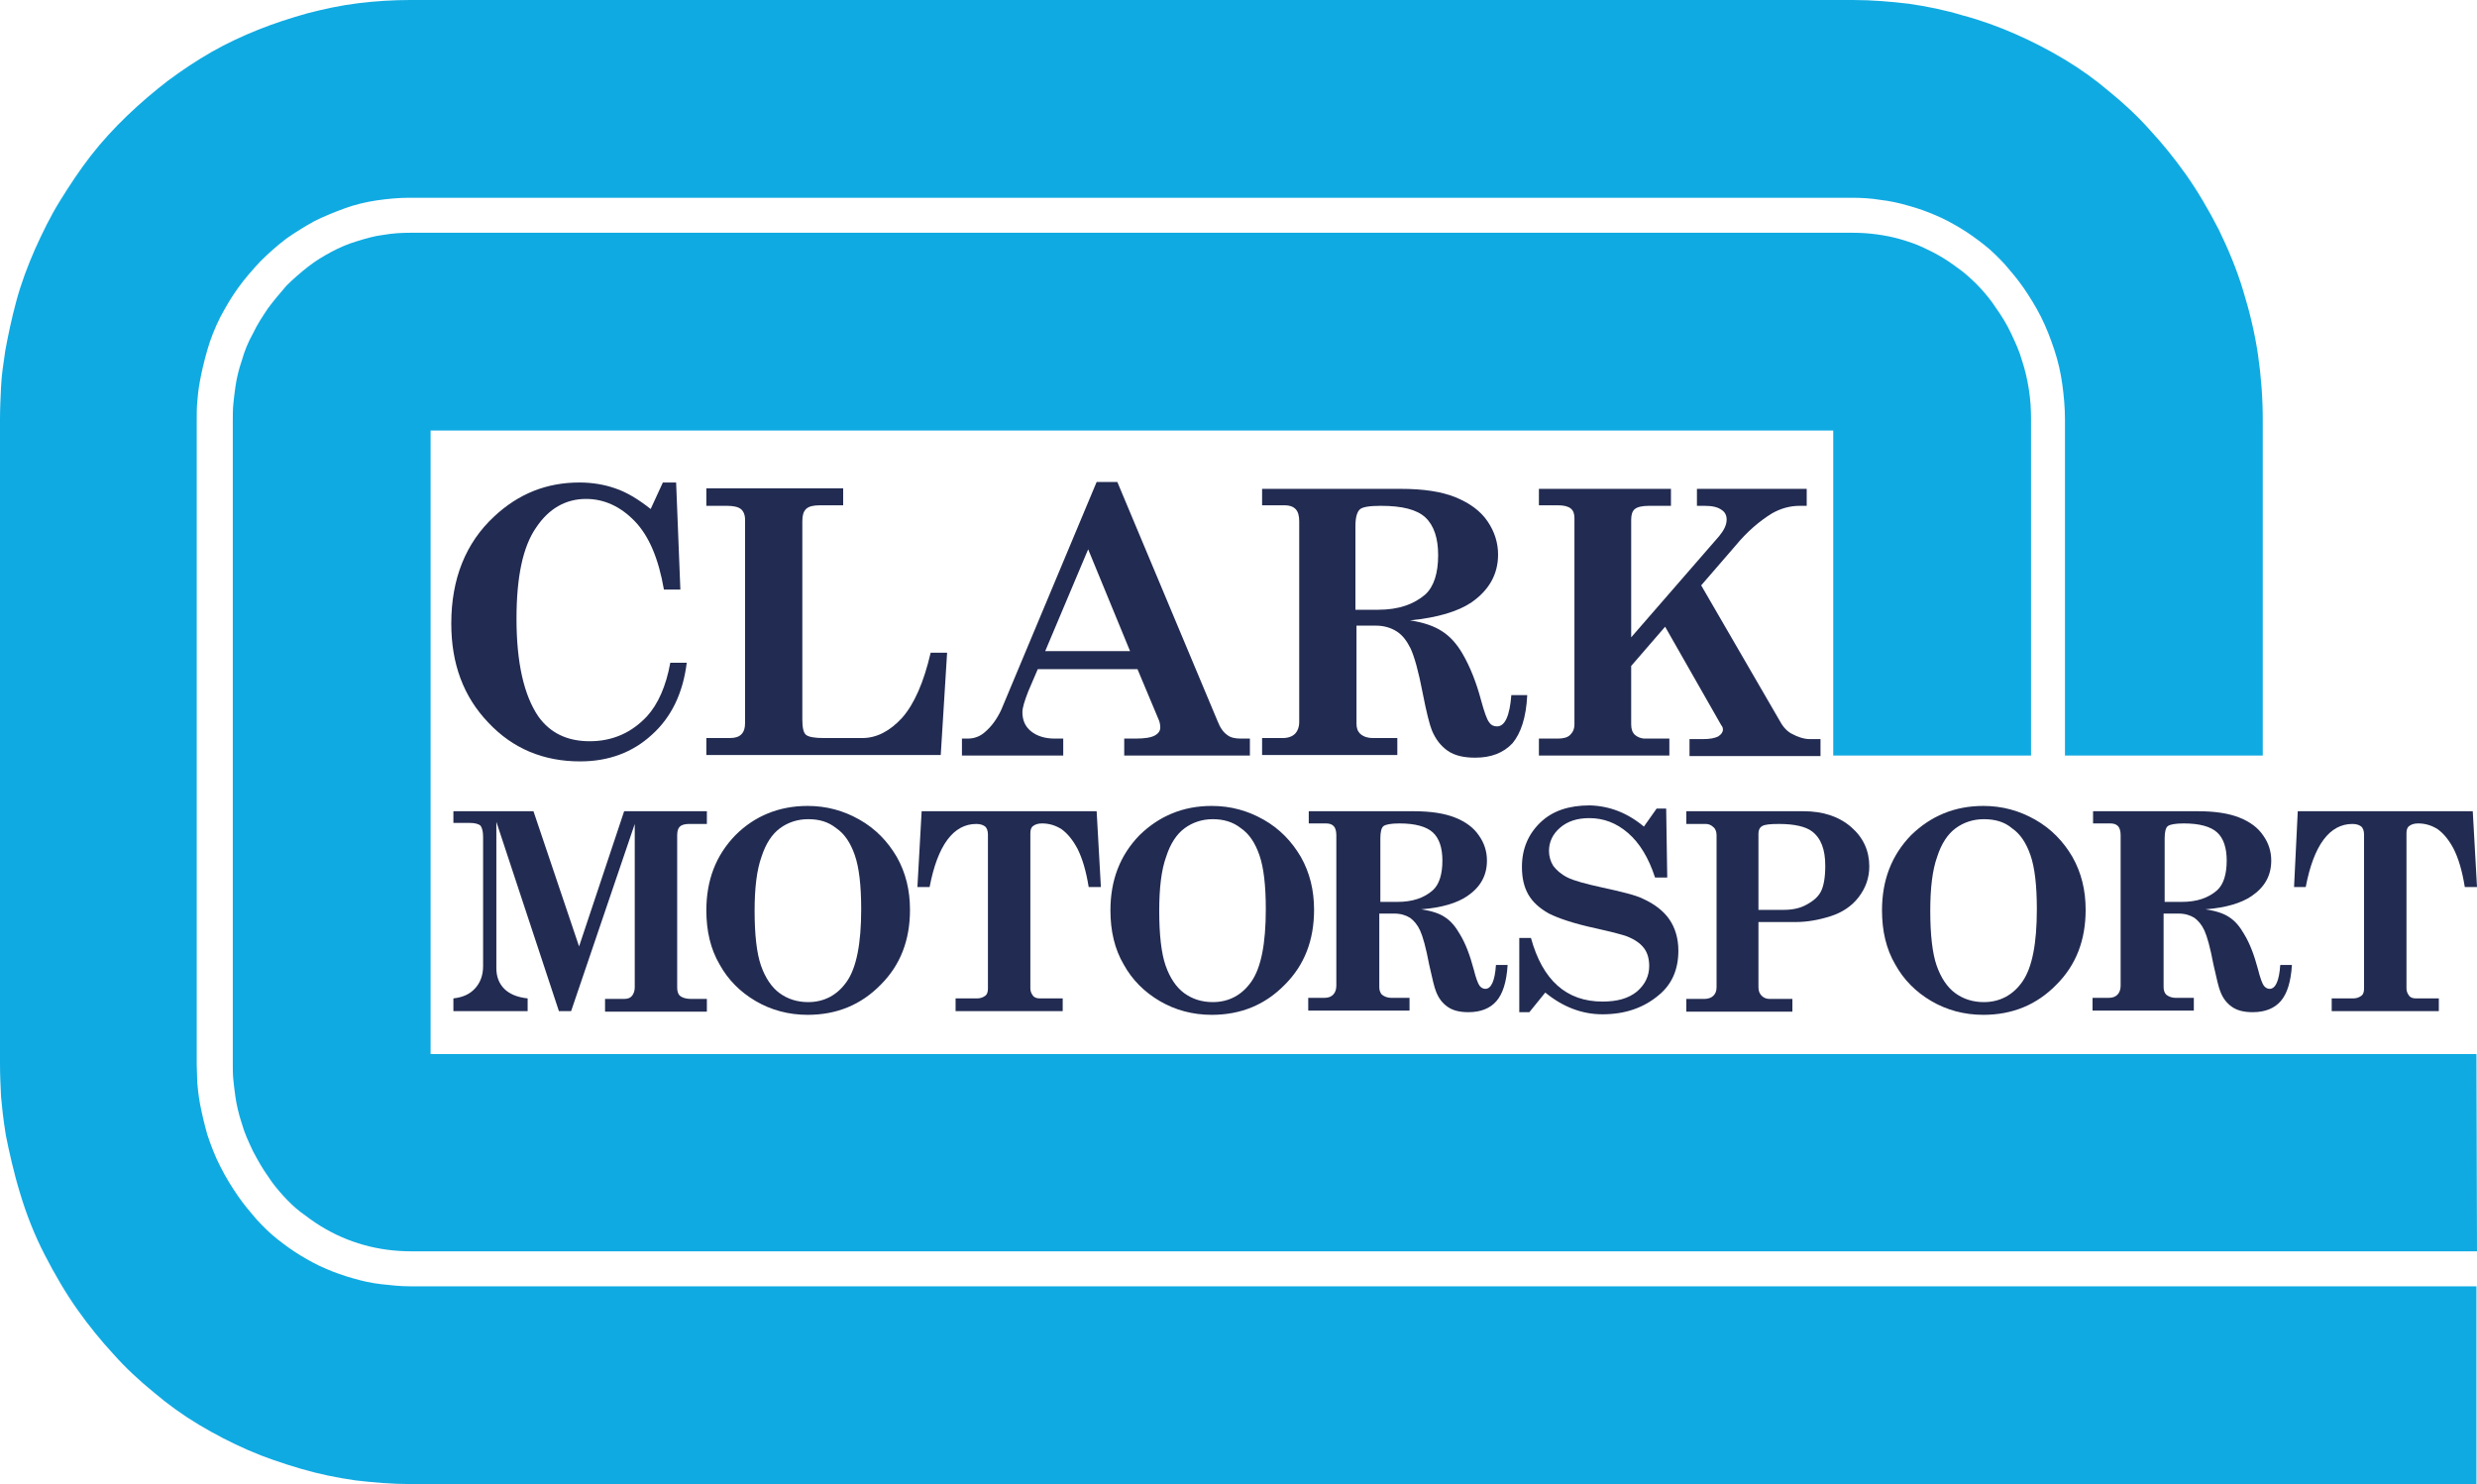 <?xml version="1.0" encoding="utf-8"?>
<!-- Generator: Adobe Illustrator 23.1.1, SVG Export Plug-In . SVG Version: 6.00 Build 0)  -->
<svg version="1.1" id="Layer_1" xmlns="http://www.w3.org/2000/svg" xmlns:xlink="http://www.w3.org/1999/xlink" x="0px" y="0px"
	 viewBox="0 0 467.1 279.9" style="enable-background:new 0 0 467.1 279.9;" xml:space="preserve">
<style type="text/css">
	.st0{fill:#222B51;}
	.st1{fill-rule:evenodd;clip-rule:evenodd;fill:#10AAE2;}
</style>
<g>
	<path class="st0" d="M122.7,96l2.3-5h2.5l0.8,20.2h-3.1c-1-5.8-2.8-10.1-5.5-12.9c-2.7-2.8-5.8-4.2-9.2-4.2c-3.8,0-7,1.8-9.4,5.4
		c-2.5,3.6-3.7,9.3-3.7,17.2c0,8.3,1.4,14.4,4.1,18.4c2.2,3.1,5.4,4.7,9.7,4.7s7.9-1.6,10.8-4.7c2.1-2.3,3.6-5.7,4.4-10.1h3.1
		c-0.7,5.7-2.9,10.3-6.6,13.6c-3.6,3.3-8.1,5-13.5,5c-6.9,0-12.7-2.4-17.3-7.3c-4.7-4.9-7-11.1-7-18.7c0-8.4,2.7-15.2,8.1-20.2
		c4.6-4.3,9.9-6.4,16.1-6.4c2.4,0,4.7,0.4,6.7,1.1C118.1,92.8,120.3,94.1,122.7,96z"/>
	<path class="st0" d="M133.2,95.3v-3.2H159v3.2h-4.4c-1.2,0-2.1,0.2-2.6,0.7c-0.5,0.5-0.7,1.2-0.7,2.3v37.4c0,1.5,0.2,2.5,0.7,2.9
		c0.5,0.4,1.6,0.6,3.4,0.6h7.2c2.7,0,5.2-1.3,7.5-3.8c2.3-2.6,4.1-6.7,5.4-12.3h3.1l-1.2,19.3h-44.2v-3.2h4.4c1,0,1.7-0.2,2.2-0.7
		c0.5-0.5,0.7-1.2,0.7-2.1V98c0-0.9-0.3-1.6-0.8-2c-0.5-0.4-1.4-0.6-2.6-0.6H133.2z"/>
	<path class="st0" d="M210.7,90.9l18.9,45.1c0.5,1.3,1.1,2.1,1.8,2.6c0.6,0.5,1.5,0.7,2.5,0.7h1.8v3.2H212v-3.2h2.2
		c1.7,0,2.9-0.2,3.6-0.6c0.7-0.4,1-0.9,1-1.5c0-0.5-0.1-1.1-0.4-1.7l-3.9-9.3h-18.8l-1.8,4.2c-0.7,1.8-1.1,3.1-1.1,3.9
		c0,1.5,0.5,2.7,1.6,3.6c1.1,0.9,2.6,1.4,4.5,1.4h1.6v3.2h-19.1v-3.2h1.1c1.2,0,2.3-0.4,3.2-1.2c1.3-1.1,2.3-2.5,3.1-4.2l18-43
		H210.7z M205.2,103.6l-8.1,19.2h16L205.2,103.6z"/>
	<path class="st0" d="M237.9,92.2h26.2c4.3,0,7.7,0.5,10.4,1.6c2.7,1.1,4.7,2.6,6,4.5c1.3,1.9,2,4,2,6.3c0,3.7-1.7,6.7-5,9
		c-2.5,1.7-6.4,2.9-11.6,3.4c2.6,0.4,4.6,1.1,6.1,2.1c1.4,0.9,2.7,2.3,3.8,4.2c1.4,2.4,2.6,5.4,3.5,8.8c0.6,2.2,1.1,3.6,1.5,4.1
		c0.4,0.6,0.9,0.8,1.5,0.8c1.5,0,2.4-2,2.7-5.9h3c-0.2,4.2-1.2,7.2-2.8,9.1c-1.7,1.8-4,2.7-7,2.7c-2.2,0-3.9-0.4-5.2-1.3
		c-1.3-0.9-2.3-2.2-3-3.9c-0.4-1-1-3.3-1.7-6.9c-0.8-4.2-1.6-7-2.3-8.5c-0.7-1.4-1.5-2.5-2.6-3.2c-1.1-0.7-2.4-1.1-3.9-1.1h-3.7
		v18.5c0,0.8,0.2,1.4,0.7,1.9c0.7,0.6,1.5,0.8,2.4,0.8h4.6v3.2h-25.5v-3.2h3.9c1,0,1.8-0.3,2.3-0.8c0.5-0.5,0.8-1.3,0.8-2.2V98.3
		c0-1-0.2-1.8-0.7-2.3c-0.5-0.5-1.2-0.7-2-0.7h-4.3V92.2z M255.7,115h4.2c3.8,0,6.7-1,8.9-2.9c1.6-1.5,2.4-4,2.4-7.4
		c0-3.2-0.8-5.6-2.4-7.1c-1.6-1.5-4.4-2.2-8.4-2.2c-2.1,0-3.5,0.2-4,0.7c-0.5,0.5-0.8,1.5-0.8,3.1V115z"/>
	<path class="st0" d="M290.2,92.2h24.9v3.2H311c-1.3,0-2.2,0.2-2.7,0.6c-0.5,0.4-0.7,1.1-0.7,2v22.2l16.6-19.1
		c0.9-1.1,1.4-2.1,1.4-3.1c0-0.8-0.3-1.4-0.9-1.8c-0.8-0.6-1.9-0.8-3.3-0.8h-1.4v-3.2h20.7v3.2h-1.3c-1.9,0-3.6,0.5-5.2,1.4
		c-2.3,1.4-4.7,3.4-7,6.2l-6.4,7.4l14.9,25.7c0.6,1.1,1.4,1.9,2.2,2.3c1.1,0.6,2.3,1,3.4,1h2v3.2h-24.7v-3.2h2.5
		c1.4,0,2.3-0.2,2.9-0.5c0.6-0.4,0.9-0.8,0.9-1.3c0-0.3-0.1-0.6-0.3-0.8L314,118.2l-6.4,7.4v11c0,0.9,0.2,1.5,0.7,2
		c0.5,0.4,1.1,0.7,1.9,0.7h4.6v3.2h-24.6v-3.2h3.6c1,0,1.8-0.2,2.3-0.7c0.5-0.5,0.8-1.1,0.8-2V97.7c0-0.8-0.2-1.4-0.7-1.8
		c-0.5-0.4-1.3-0.6-2.4-0.6h-3.6V92.2z"/>
</g>
<g>
	<path class="st0" d="M85.4,153h15.2l8.6,25.5l8.5-25.5h15.6v2.4h-3.4c-0.8,0-1.4,0.2-1.7,0.5c-0.3,0.3-0.5,0.8-0.5,1.6v28.8
		c0,0.7,0.2,1.2,0.5,1.5c0.5,0.4,1.2,0.6,2.1,0.6h3v2.4h-19.2v-2.4h3.6c0.7,0,1.2-0.2,1.5-0.6c0.3-0.4,0.5-0.9,0.5-1.6v-30.8
		l-12,35.3h-2.3L93.6,155v27.6c0,1.6,0.5,2.9,1.5,3.9c1,1,2.5,1.6,4.4,1.8v2.4h-14v-2.4c1.8-0.2,3.1-0.8,4.1-1.9
		c1-1.1,1.5-2.5,1.5-4.2v-24.4c0-1-0.2-1.7-0.5-2.1c-0.4-0.3-1-0.5-2.1-0.5h-3V153z"/>
	<path class="st0" d="M152.3,152c3.6,0,6.8,0.9,9.8,2.6c3,1.7,5.3,4.1,7,7c1.7,3,2.5,6.3,2.5,10c0,5.7-1.8,10.4-5.5,14.1
		c-3.7,3.8-8.3,5.7-13.8,5.7c-3.6,0-6.9-0.9-9.8-2.6c-2.9-1.7-5.2-4-6.8-6.9c-1.7-2.9-2.5-6.3-2.5-10.2c0-5.7,1.8-10.4,5.5-14.2
		C142.3,153.9,146.9,152,152.3,152z M152.4,154.5c-2,0-3.8,0.6-5.3,1.7c-1.5,1.1-2.7,2.9-3.5,5.4c-0.9,2.5-1.3,5.9-1.3,10.2
		c0,4.5,0.4,8,1.2,10.3c0.8,2.3,2,4.1,3.5,5.2c1.5,1.1,3.3,1.7,5.4,1.7c3,0,5.5-1.3,7.3-3.9c1.8-2.6,2.7-7.1,2.7-13.6
		c0-4.5-0.4-7.9-1.2-10.2c-0.8-2.3-1.9-4-3.5-5.1C156.2,155,154.5,154.5,152.4,154.5z"/>
	<path class="st0" d="M173.8,153h33l0.8,14.3h-2.3c-0.5-3.1-1.2-5.4-2.1-7.2c-0.9-1.7-1.9-2.9-3-3.7c-1.1-0.7-2.3-1.1-3.7-1.1
		c-0.8,0-1.3,0.2-1.7,0.5c-0.4,0.3-0.5,0.8-0.5,1.4v29.2c0,0.6,0.2,1,0.5,1.4c0.3,0.4,0.8,0.5,1.3,0.5h4.3v2.4h-20.2v-2.4h4.1
		c0.6,0,1.1-0.2,1.5-0.5c0.4-0.3,0.5-0.8,0.5-1.4v-29c0-0.7-0.2-1.2-0.5-1.5c-0.4-0.3-0.9-0.5-1.7-0.5c-4.3,0-7.3,4-8.8,11.9H173
		L173.8,153z"/>
	<path class="st0" d="M228.5,152c3.6,0,6.8,0.9,9.8,2.6c3,1.7,5.3,4.1,7,7c1.7,3,2.5,6.3,2.5,10c0,5.7-1.8,10.4-5.5,14.1
		c-3.7,3.8-8.3,5.7-13.8,5.7c-3.6,0-6.9-0.9-9.8-2.6c-2.9-1.7-5.2-4-6.8-6.9c-1.7-2.9-2.5-6.3-2.5-10.2c0-5.7,1.8-10.4,5.5-14.2
		C218.6,153.9,223.1,152,228.5,152z M228.7,154.5c-2,0-3.8,0.6-5.3,1.7c-1.5,1.1-2.7,2.9-3.5,5.4c-0.9,2.5-1.3,5.9-1.3,10.2
		c0,4.5,0.4,8,1.2,10.3c0.8,2.3,2,4.1,3.5,5.2c1.5,1.1,3.3,1.7,5.4,1.7c3,0,5.5-1.3,7.3-3.9c1.8-2.6,2.7-7.1,2.7-13.6
		c0-4.5-0.4-7.9-1.2-10.2c-0.8-2.3-1.9-4-3.5-5.1C232.5,155,230.7,154.5,228.7,154.5z"/>
	<path class="st0" d="M246.9,153h19.7c3.2,0,5.8,0.4,7.8,1.2c2,0.8,3.5,1.9,4.5,3.4c1,1.4,1.5,3,1.5,4.7c0,2.8-1.2,5-3.7,6.7
		c-1.9,1.3-4.8,2.2-8.7,2.5c2,0.3,3.5,0.8,4.5,1.5c1.1,0.7,2,1.8,2.8,3.2c1.1,1.8,1.9,4,2.6,6.6c0.4,1.6,0.8,2.7,1.1,3.1
		c0.3,0.4,0.7,0.6,1.1,0.6c1.1,0,1.8-1.5,2-4.5h2.2c-0.2,3.2-0.9,5.4-2.1,6.8c-1.2,1.4-3,2.1-5.3,2.1c-1.6,0-2.9-0.3-3.9-1
		s-1.7-1.6-2.2-2.9c-0.3-0.7-0.7-2.4-1.3-5.1c-0.6-3.2-1.2-5.3-1.7-6.4c-0.5-1.1-1.2-1.9-1.9-2.4c-0.8-0.5-1.8-0.8-3-0.8h-2.8v13.9
		c0,0.6,0.2,1.1,0.5,1.4c0.5,0.4,1.1,0.6,1.8,0.6h3.4v2.4h-19.1v-2.4h3c0.8,0,1.3-0.2,1.7-0.6c0.4-0.4,0.6-1,0.6-1.7v-28.4
		c0-0.8-0.2-1.4-0.5-1.7c-0.4-0.4-0.9-0.5-1.5-0.5h-3.2V153z M260.3,170.1h3.2c2.8,0,5-0.7,6.7-2.2c1.2-1.1,1.8-3,1.8-5.6
		c0-2.4-0.6-4.2-1.8-5.3c-1.2-1.1-3.3-1.7-6.3-1.7c-1.6,0-2.6,0.2-3,0.5c-0.4,0.3-0.6,1.1-0.6,2.3V170.1z"/>
	<path class="st0" d="M310,155.9l2.4-3.4h1.8l0.2,13h-2.3c-1.2-3.7-2.9-6.5-5.1-8.4c-2.2-1.9-4.6-2.8-7.3-2.8
		c-2.3,0-4.1,0.6-5.5,1.8c-1.4,1.2-2.1,2.7-2.1,4.4c0,1,0.3,2,0.8,2.8c0.6,0.8,1.5,1.6,2.7,2.2c1.2,0.6,3.4,1.2,6.6,1.9
		c3.6,0.8,6.2,1.4,7.6,2.1c2.2,1,3.9,2.3,5,3.9c1.1,1.6,1.7,3.6,1.7,5.9c0,3.5-1.2,6.3-3.6,8.3c-2.9,2.5-6.5,3.7-10.7,3.7
		c-3.9,0-7.5-1.4-10.8-4.1l-3,3.7h-1.9v-14h2.2c2.2,8,6.7,12,13.5,12c2.8,0,4.9-0.6,6.5-1.9c1.5-1.3,2.3-2.9,2.3-4.8
		c0-1.3-0.3-2.5-1-3.4c-0.7-0.9-1.7-1.6-3.2-2.2c-0.8-0.3-2.7-0.8-5.8-1.5c-4.2-0.9-7.1-1.9-8.9-2.8c-1.8-1-3.1-2.2-3.9-3.6
		c-0.8-1.4-1.2-3.1-1.2-5.2c0-3.4,1.2-6.2,3.5-8.4s5.4-3.2,9.3-3.2C303.5,152,306.9,153.3,310,155.9z"/>
	<path class="st0" d="M318,153h22.1c3.7,0,6.7,1,9,3c2.3,2,3.4,4.5,3.4,7.4c0,2.2-0.7,4.1-2,5.8c-1.3,1.7-3.1,2.9-5.3,3.6
		c-2.2,0.7-4.4,1.1-6.6,1.1h-7v12.3c0,0.7,0.2,1.2,0.6,1.6c0.4,0.4,0.9,0.6,1.5,0.6h4.3v2.4H318v-2.4h3.4c0.7,0,1.3-0.2,1.7-0.6
		c0.4-0.4,0.6-0.9,0.6-1.6v-28.7c0-0.6-0.2-1.2-0.6-1.5c-0.4-0.4-0.9-0.6-1.4-0.6H318V153z M331.7,171.6h4.7c1.6,0,3.1-0.3,4.3-1
		c1.3-0.7,2.2-1.5,2.7-2.5c0.5-1,0.8-2.6,0.8-4.8c0-3.1-0.8-5.2-2.5-6.5c-1.2-0.9-3.3-1.4-6.2-1.4c-1.7,0-2.7,0.1-3.2,0.4
		c-0.5,0.3-0.7,0.8-0.7,1.4V171.6z"/>
	<path class="st0" d="M374,152c3.6,0,6.8,0.9,9.8,2.6c3,1.7,5.3,4.1,7,7c1.7,3,2.5,6.3,2.5,10c0,5.7-1.8,10.4-5.5,14.1
		c-3.7,3.8-8.3,5.7-13.8,5.7c-3.6,0-6.9-0.9-9.8-2.6c-2.9-1.7-5.2-4-6.8-6.9c-1.7-2.9-2.5-6.3-2.5-10.2c0-5.7,1.8-10.4,5.5-14.2
		C364.1,153.9,368.6,152,374,152z M374.1,154.5c-2,0-3.8,0.6-5.3,1.7c-1.5,1.1-2.7,2.9-3.5,5.4c-0.9,2.5-1.3,5.9-1.3,10.2
		c0,4.5,0.4,8,1.2,10.3c0.8,2.3,2,4.1,3.5,5.2c1.5,1.1,3.3,1.7,5.4,1.7c3,0,5.5-1.3,7.3-3.9c1.8-2.6,2.7-7.1,2.7-13.6
		c0-4.5-0.4-7.9-1.2-10.2c-0.8-2.3-1.9-4-3.5-5.1C378,155,376.2,154.5,374.1,154.5z"/>
	<path class="st0" d="M394.8,153h19.7c3.2,0,5.8,0.4,7.8,1.2c2,0.8,3.5,1.9,4.5,3.4c1,1.4,1.5,3,1.5,4.7c0,2.8-1.2,5-3.7,6.7
		c-1.9,1.3-4.8,2.2-8.7,2.5c2,0.3,3.5,0.8,4.5,1.5c1.1,0.7,2,1.8,2.8,3.2c1.1,1.8,1.9,4,2.6,6.6c0.4,1.6,0.8,2.7,1.1,3.1
		c0.3,0.4,0.7,0.6,1.1,0.6c1.1,0,1.8-1.5,2-4.5h2.2c-0.2,3.2-0.9,5.4-2.1,6.8c-1.2,1.4-3,2.1-5.3,2.1c-1.6,0-2.9-0.3-3.9-1
		s-1.7-1.6-2.2-2.9c-0.3-0.7-0.7-2.4-1.3-5.1c-0.6-3.2-1.2-5.3-1.7-6.4c-0.5-1.1-1.2-1.9-1.9-2.4c-0.8-0.5-1.8-0.8-3-0.8h-2.8v13.9
		c0,0.6,0.2,1.1,0.5,1.4c0.5,0.4,1.1,0.6,1.8,0.6h3.4v2.4h-19.1v-2.4h3c0.8,0,1.3-0.2,1.7-0.6c0.4-0.4,0.6-1,0.6-1.7v-28.4
		c0-0.8-0.2-1.4-0.5-1.7c-0.4-0.4-0.9-0.5-1.5-0.5h-3.2V153z M408.2,170.1h3.2c2.8,0,5-0.7,6.7-2.2c1.2-1.1,1.8-3,1.8-5.6
		c0-2.4-0.6-4.2-1.8-5.3c-1.2-1.1-3.3-1.7-6.3-1.7c-1.6,0-2.6,0.2-3,0.5c-0.4,0.3-0.6,1.1-0.6,2.3V170.1z"/>
	<path class="st0" d="M433.3,153h33l0.8,14.3h-2.3c-0.5-3.1-1.2-5.4-2.1-7.2c-0.9-1.7-1.9-2.9-3-3.7c-1.1-0.7-2.3-1.1-3.7-1.1
		c-0.8,0-1.3,0.2-1.7,0.5c-0.4,0.3-0.5,0.8-0.5,1.4v29.2c0,0.6,0.2,1,0.5,1.4c0.3,0.4,0.8,0.5,1.3,0.5h4.3v2.4h-20.2v-2.4h4.1
		c0.6,0,1.1-0.2,1.5-0.5c0.4-0.3,0.5-0.8,0.5-1.4v-29c0-0.7-0.2-1.2-0.5-1.5c-0.4-0.3-0.9-0.5-1.7-0.5c-4.3,0-7.3,4-8.8,11.9h-2.2
		L433.3,153z"/>
</g>
<g>
	<path class="st1" d="M467,242.6l0,37.3H77.4c-3.5,0-7-0.3-10.4-0.7c-3.5-0.5-6.9-1.2-10.3-2.2c-3.4-1-6.7-2.1-9.9-3.5
		c-3.2-1.4-6.3-3-9.3-4.8c-3-1.8-5.8-3.8-8.5-6.1c-2.7-2.2-5.3-4.6-7.6-7.2c-2.4-2.6-4.6-5.3-6.8-8.4c-2.2-3.1-4.3-6.7-6.2-10.4
		c-1.9-3.7-3.4-7.5-4.6-11.5c-1.2-3.9-2.1-8-2.7-11c-0.5-3.1-0.7-5.1-0.9-7.2c-0.1-2.1-0.2-4.1-0.2-6.2V79.1C0,77,0.1,75,0.2,72.9
		c0.1-2.1,0.4-4.1,0.8-6.8c0.5-2.7,1.2-6.1,2.1-9.4c0.9-3.3,2.1-6.5,3.5-9.7c1.4-3.1,2.9-6.2,4.7-9.1c1.8-2.9,3.7-5.8,5.8-8.5
		c2.1-2.7,4.4-5.2,6.9-7.6c2.5-2.4,5.1-4.6,7.7-6.6c2.7-2,5.4-3.8,8.2-5.4c2.8-1.6,5.8-3,8.8-4.2c3-1.2,6.1-2.2,9.3-3.1
		c3.1-0.8,6.3-1.5,9.6-1.9C70.9,0.2,74.1,0,77.4,0h272.1c3.5,0,7,0.3,10.4,0.7c3.5,0.5,6.9,1.2,10.2,2.2c3.4,0.9,6.7,2.1,9.9,3.5
		c3.2,1.4,6.3,3,9.3,4.8c3,1.8,5.8,3.8,8.5,6.1c2.7,2.2,5.3,4.6,7.6,7.2c2.4,2.6,4.6,5.3,6.8,8.4c2.2,3.1,4.3,6.7,6.2,10.4
		c1.8,3.7,3.4,7.5,4.6,11.5c1.2,3.9,2.2,8,2.8,12.1c0.6,4.1,0.9,8.2,0.9,12.3v63.3h-37.3V79.1c0-2.2-0.2-4.4-0.5-6.6
		c-0.3-2.2-0.8-4.4-1.5-6.5c-0.7-2.1-1.5-4.2-2.5-6.2c-1-2-2.2-3.9-3.3-5.5c-1.1-1.6-2.3-3-3.5-4.4c-1.2-1.3-2.5-2.6-3.9-3.7
		c-1.4-1.1-2.9-2.2-4.4-3.1c-1.5-0.9-3.1-1.8-4.8-2.5c-1.6-0.7-3.3-1.3-5.1-1.8c-1.7-0.5-3.5-0.9-5.3-1.1c-1.8-0.3-3.6-0.4-5.4-0.4
		h-272c-2.1,0-4.1,0.2-6.2,0.5c-2,0.3-4.1,0.8-6,1.5s-3.9,1.5-5.7,2.4c-1.8,1-3.6,2.1-5.3,3.3c-1.7,1.3-3.3,2.7-4.9,4.3
		c-1.5,1.6-2.9,3.2-4.2,5c-1.3,1.8-2.4,3.7-3.4,5.6c-1,2-1.8,4-2.4,6.1c-0.6,2.1-1.1,4.2-1.4,5.9c-0.3,1.6-0.4,2.7-0.5,3.9
		c-0.1,1.1-0.1,2.2-0.1,3.4v121.6c0,1.1,0.1,2.2,0.1,3.4c0.1,1.1,0.2,2.2,0.5,3.9c0.3,1.6,0.8,3.8,1.4,5.9c0.7,2.1,1.5,4.2,2.5,6.1
		c1,2,2.2,3.9,3.3,5.5c1.1,1.6,2.3,3,3.5,4.4c1.2,1.3,2.5,2.6,3.9,3.7c1.4,1.1,2.9,2.2,4.4,3.1c1.5,0.9,3.1,1.8,4.8,2.5
		c1.6,0.7,3.3,1.3,5.1,1.8c1.7,0.5,3.5,0.9,5.3,1.1c1.8,0.2,3.6,0.4,5.4,0.4H467"/>
	<path class="st1" d="M467,198.7l0.1,37.3H77.5c-1.5,0-3-0.1-4.5-0.3c-1.5-0.2-3-0.5-4.4-0.9c-1.4-0.4-2.9-0.9-4.2-1.5
		c-1.4-0.6-2.7-1.3-4-2.1c-1.3-0.8-2.5-1.7-3.7-2.6s-2.3-2-3.3-3.1c-1-1.1-2-2.3-2.9-3.7c-1-1.4-1.9-3-2.8-4.7
		c-0.8-1.7-1.6-3.4-2.1-5.2c-0.6-1.8-1-3.6-1.2-5c-0.2-1.4-0.3-2.3-0.4-3.3c-0.1-0.9-0.1-1.9-0.1-2.8V79.1c0-1,0-1.9,0.1-2.9
		c0.1-1,0.2-1.9,0.4-3.3c0.2-1.4,0.6-3.2,1.2-4.9c0.5-1.8,1.2-3.5,2.1-5.1c0.8-1.7,1.8-3.2,2.8-4.7c1.1-1.5,2.3-2.9,3.5-4.3
		c1.3-1.3,2.7-2.5,4.1-3.6c1.4-1.1,2.9-2,4.4-2.8c1.5-0.8,3.1-1.5,4.8-2c1.6-0.5,3.3-1,5-1.2c1.7-0.3,3.4-0.4,5.1-0.4h272
		c1.5,0,3,0.1,4.5,0.3c1.5,0.2,3,0.5,4.4,0.9c1.4,0.4,2.9,0.9,4.2,1.5s2.7,1.3,4,2.1c1.3,0.8,2.5,1.7,3.7,2.6c1.2,1,2.3,2,3.3,3.1
		c1,1.1,2,2.3,2.9,3.7c1,1.4,2,3,2.8,4.7c0.8,1.7,1.6,3.4,2.1,5.2c0.6,1.8,1,3.6,1.3,5.5c0.3,1.9,0.4,3.7,0.4,5.6v63.4h-37.3l0-61.3
		H81.2v117.6H467"/>
</g>
</svg>
